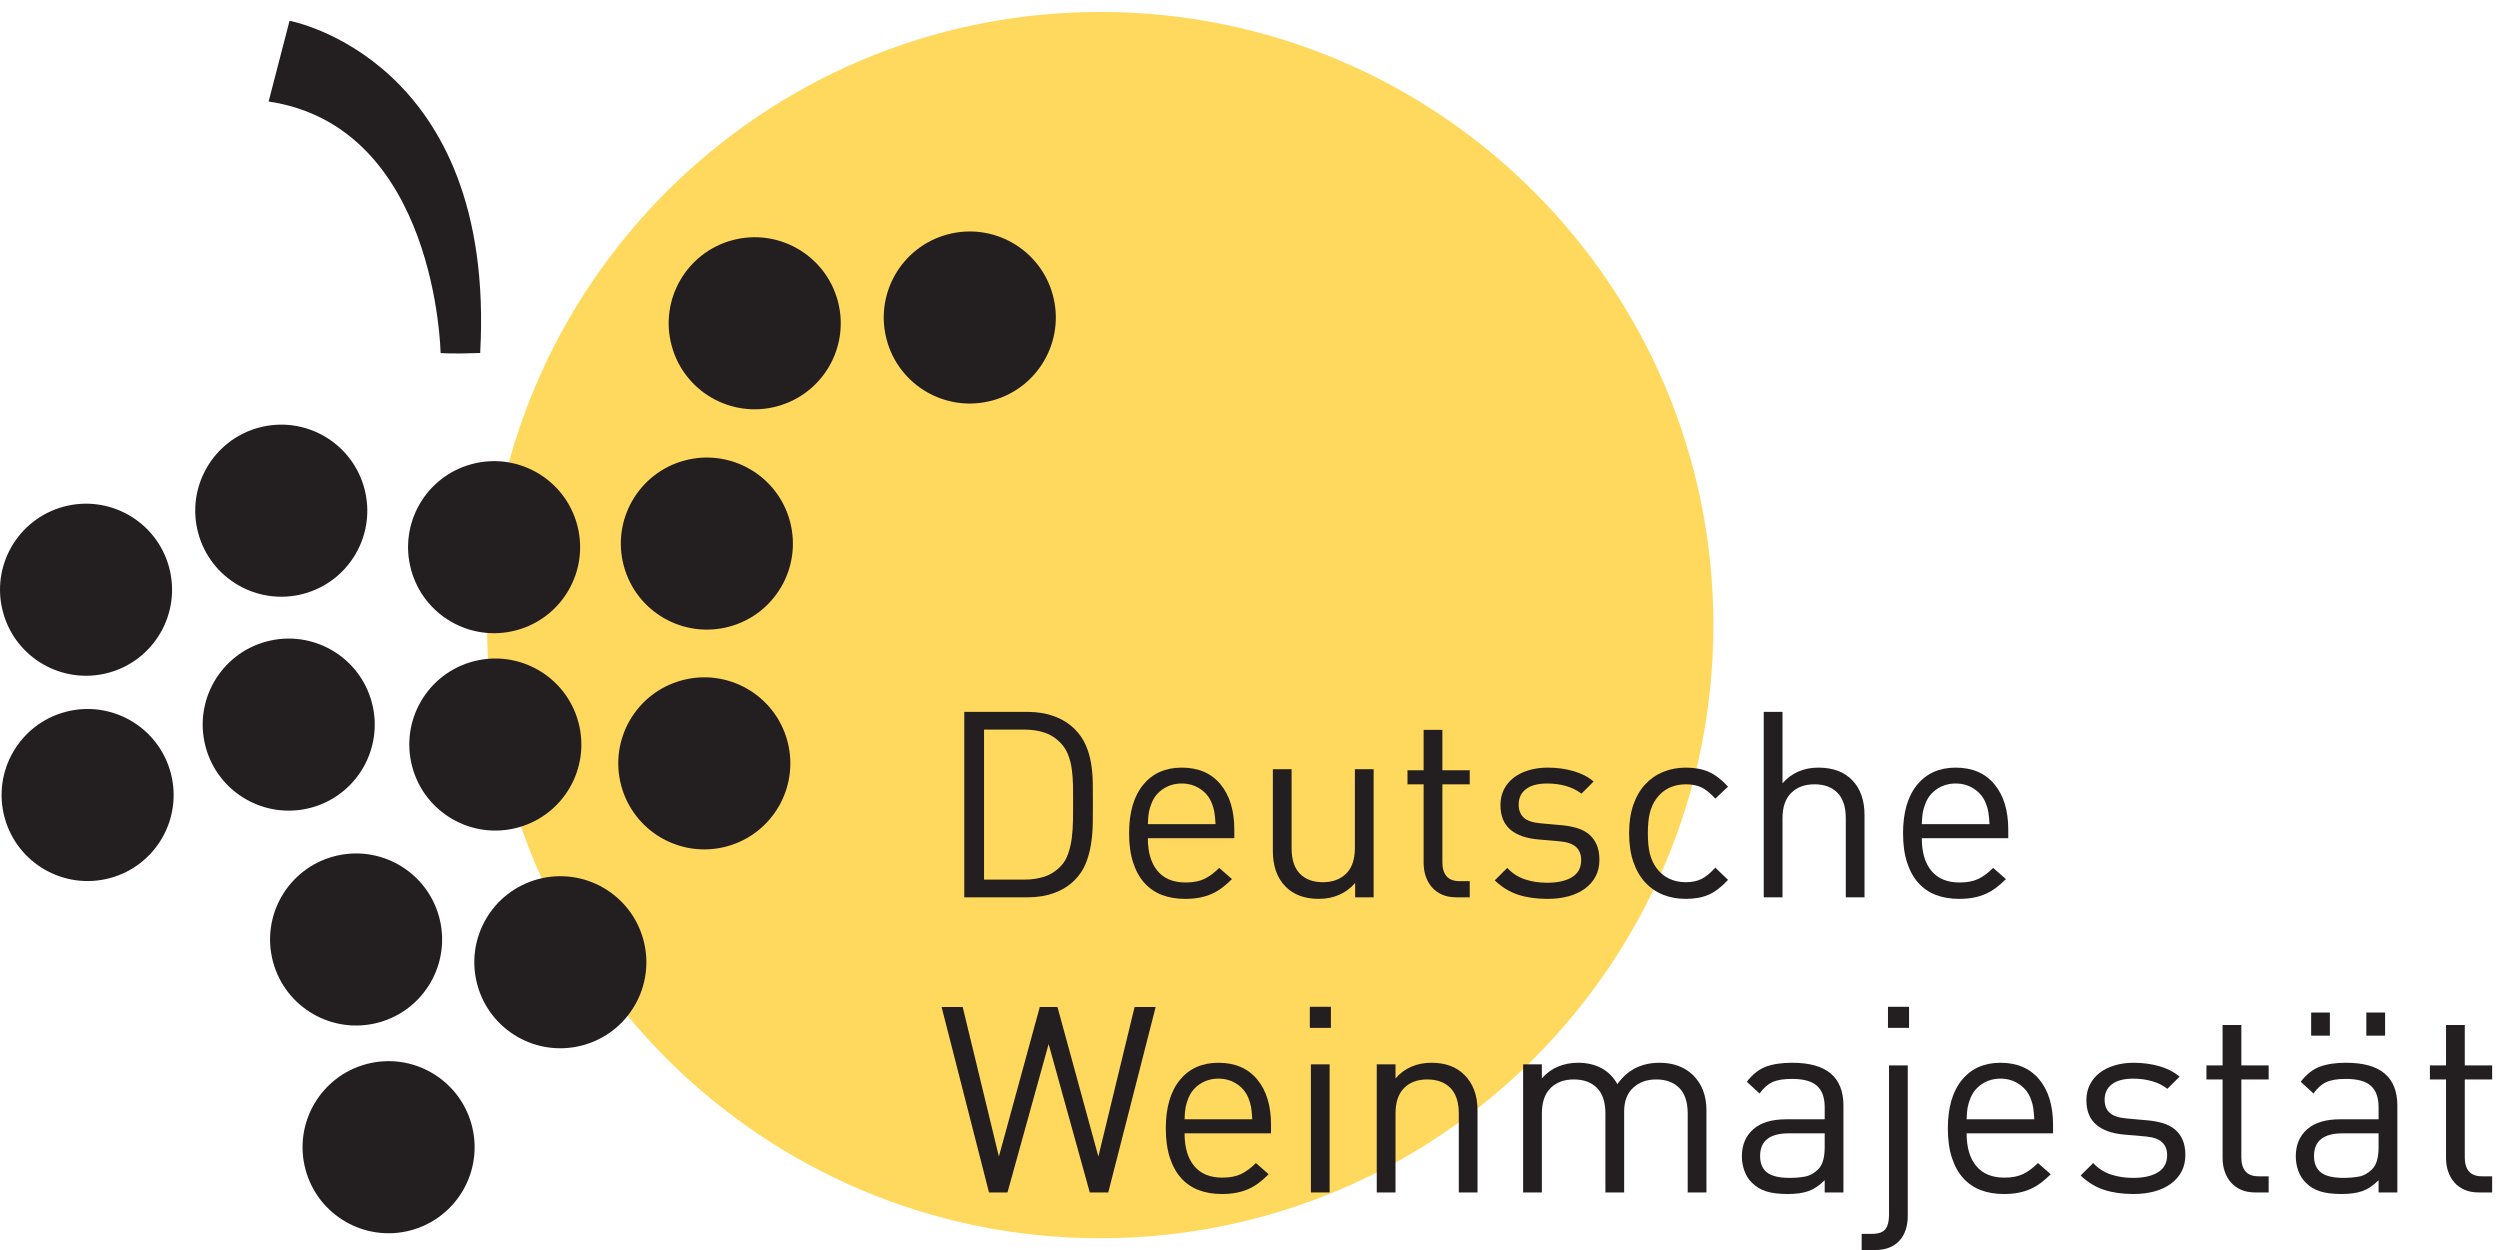 <?xml version="1.0" encoding="UTF-8" standalone="no"?>
<!DOCTYPE svg PUBLIC "-//W3C//DTD SVG 1.1//EN" "http://www.w3.org/Graphics/SVG/1.1/DTD/svg11.dtd">
<svg width="100%" height="100%" viewBox="0 0 600 300" version="1.1" xmlns="http://www.w3.org/2000/svg" xmlns:xlink="http://www.w3.org/1999/xlink" xml:space="preserve" xmlns:serif="http://www.serif.com/" style="fill-rule:evenodd;clip-rule:evenodd;stroke-linejoin:round;stroke-miterlimit:2;">
    <g>
        <path d="M264.054,297.179c-81.271,0 -147.154,-65.883 -147.154,-147.154c-0,-81.271 65.883,-147.158 147.154,-147.158c81.275,-0 147.159,65.887 147.159,147.158c-0,81.271 -65.884,147.154 -147.159,147.154Z" style="fill:rgb(255,217,93);fill-rule:nonzero;"/>
        <path d="M257.546,192.608c-0,-1.379 -0.009,-2.741 -0.029,-4.095c-0.021,-1.355 -0.117,-2.646 -0.284,-3.876c-0.166,-1.229 -0.458,-2.383 -0.875,-3.47c-0.416,-1.079 -1,-2.017 -1.75,-2.809c-1.166,-1.208 -2.479,-2.054 -3.937,-2.533c-1.458,-0.479 -3.063,-0.721 -4.813,-0.721l-9.687,0l-0,36l9.687,0c1.75,0 3.355,-0.237 4.813,-0.716c1.458,-0.48 2.771,-1.321 3.937,-2.53c0.75,-0.791 1.334,-1.783 1.75,-2.97c0.417,-1.188 0.709,-2.459 0.875,-3.813c0.167,-1.354 0.263,-2.758 0.284,-4.217c0.02,-1.462 0.029,-2.875 0.029,-4.25Zm4.75,0c-0,1.542 -0.008,3.167 -0.029,4.871c-0.021,1.713 -0.159,3.388 -0.409,5.034c-0.25,1.645 -0.675,3.216 -1.279,4.716c-0.604,1.504 -1.492,2.834 -2.658,4c-1.333,1.338 -2.958,2.358 -4.875,3.067c-1.917,0.708 -4.042,1.058 -6.375,1.058l-15.25,0l-0,-44.5l15.25,0c2.333,0 4.458,0.358 6.375,1.067c1.917,0.708 3.542,1.729 4.875,3.062c1.166,1.163 2.054,2.446 2.658,3.842c0.604,1.396 1.029,2.854 1.279,4.375c0.25,1.521 0.388,3.083 0.409,4.688c0.021,1.604 0.029,3.174 0.029,4.72Z" style="fill:rgb(35,31,32);fill-rule:nonzero;"/>
        <path d="M291.608,196.171c-0.041,-0.458 -0.091,-0.875 -0.158,-1.25c-0.063,-0.379 -0.146,-0.742 -0.25,-1.096c-0.104,-0.354 -0.237,-0.738 -0.404,-1.154c-0.583,-1.417 -1.521,-2.542 -2.813,-3.375c-1.291,-0.838 -2.75,-1.254 -4.375,-1.254c-1.625,-0 -3.083,0.416 -4.375,1.254c-1.291,0.833 -2.229,1.958 -2.812,3.375c-0.333,0.833 -0.563,1.583 -0.688,2.25c-0.125,0.662 -0.208,1.621 -0.25,2.875l16.25,-0c-0.041,-0.629 -0.083,-1.167 -0.125,-1.625Zm-16.125,5c0,3.371 0.771,5.987 2.313,7.842c1.542,1.854 3.792,2.783 6.75,2.783c1.792,-0 3.279,-0.283 4.466,-0.846c1.192,-0.562 2.388,-1.446 3.596,-2.654l3.063,2.687c-0.792,0.792 -1.575,1.479 -2.342,2.059c-0.771,0.583 -1.596,1.075 -2.471,1.47c-0.875,0.396 -1.846,0.696 -2.904,0.909c-1.062,0.204 -2.242,0.308 -3.533,0.308c-2.042,0 -3.888,-0.308 -5.534,-0.933c-1.645,-0.629 -3.05,-1.588 -4.216,-2.879c-1.167,-1.288 -2.071,-2.925 -2.717,-4.904c-0.65,-1.98 -0.971,-4.325 -0.971,-7.03c0,-5.004 1.125,-8.875 3.375,-11.625c2.25,-2.754 5.334,-4.129 9.25,-4.129c4,0 7.105,1.338 9.313,4.004c2.208,2.663 3.312,6.288 3.312,10.875l0,2.063l-20.75,-0Z" style="fill:rgb(35,31,32);fill-rule:nonzero;"/>
        <path d="M325.233,215.354l0,-3.437c-1.083,1.254 -2.366,2.2 -3.845,2.845c-1.48,0.646 -3.092,0.967 -4.842,0.967c-3.375,0 -6.021,-0.958 -7.938,-2.875c-1.083,-1.079 -1.875,-2.341 -2.375,-3.779c-0.5,-1.437 -0.75,-3.05 -0.75,-4.842l0,-19.625l4.5,0l0,18.938c0,2.75 0.667,4.8 2,6.154c1.334,1.354 3.167,2.029 5.5,2.029c2.334,0 4.196,-0.687 5.596,-2.062c1.396,-1.371 2.092,-3.417 2.092,-6.121l-0,-18.938l4.5,0l-0,30.746l-4.438,0Z" style="fill:rgb(35,31,32);fill-rule:nonzero;"/>
        <path d="M349.546,215.354c-1.334,0 -2.488,-0.217 -3.467,-0.654c-0.979,-0.437 -1.792,-1.029 -2.437,-1.779c-0.646,-0.754 -1.138,-1.629 -1.471,-2.625c-0.333,-1.004 -0.5,-2.063 -0.5,-3.188l-0,-18.875l-3.875,0l-0,-3.375l3.875,0l-0,-9.691l4.5,-0l-0,9.691l6.562,0l0,3.375l-6.562,0l-0,18.75c-0,1.417 0.333,2.521 1,3.313c0.667,0.791 1.729,1.183 3.191,1.183l2.371,0l0,3.875l-3.187,0Z" style="fill:rgb(35,31,32);fill-rule:nonzero;"/>
        <path d="M383.858,206.354c0,1.504 -0.3,2.825 -0.904,3.971c-0.604,1.146 -1.458,2.125 -2.562,2.938c-1.105,0.812 -2.417,1.429 -3.938,1.841c-1.521,0.421 -3.221,0.625 -5.096,0.625c-2.625,0 -4.958,-0.333 -7,-0.996c-2.041,-0.67 -3.916,-1.812 -5.625,-3.441l3.005,-2.996c1.204,1.292 2.62,2.204 4.245,2.746c1.625,0.546 3.396,0.816 5.317,0.816c2.538,0 4.537,-0.45 5.996,-1.345c1.458,-0.896 2.187,-2.263 2.187,-4.096c0,-1.329 -0.404,-2.371 -1.216,-3.125c-0.813,-0.75 -2.117,-1.209 -3.909,-1.375l-5.058,-0.438c-3.004,-0.25 -5.283,-1.05 -6.846,-2.404c-1.562,-1.354 -2.346,-3.3 -2.346,-5.846c0,-1.412 0.284,-2.675 0.846,-3.779c0.563,-1.104 1.342,-2.042 2.346,-2.813c0.996,-0.77 2.196,-1.362 3.592,-1.779c1.395,-0.416 2.904,-0.629 4.529,-0.629c2.208,0 4.262,0.275 6.158,0.817c1.896,0.537 3.529,1.375 4.908,2.5l-2.941,2.933c-1.083,-0.829 -2.321,-1.446 -3.717,-1.841c-1.4,-0.396 -2.887,-0.596 -4.471,-0.596c-2.25,-0 -3.958,0.45 -5.125,1.345c-1.166,0.896 -1.75,2.138 -1.75,3.721c0,1.33 0.409,2.371 1.221,3.125c0.813,0.746 2.196,1.209 4.154,1.375l4.938,0.438c1.333,0.121 2.567,0.354 3.687,0.683c1.125,0.338 2.084,0.834 2.88,1.504c0.787,0.667 1.404,1.496 1.841,2.5c0.438,0.996 0.654,2.204 0.654,3.621Z" style="fill:rgb(35,31,32);fill-rule:nonzero;"/>
        <path d="M410.079,214.733c-1.525,0.663 -3.346,0.996 -5.471,0.996c-1.958,0 -3.758,-0.321 -5.404,-0.967c-1.646,-0.645 -3.083,-1.625 -4.312,-2.937c-1.23,-1.312 -2.188,-2.958 -2.875,-4.938c-0.688,-1.979 -1.034,-4.283 -1.034,-6.904c0,-2.625 0.346,-4.916 1.034,-6.875c0.687,-1.962 1.645,-3.596 2.875,-4.908c1.229,-1.312 2.666,-2.3 4.312,-2.967c1.646,-0.666 3.446,-1.004 5.404,-1.004c2.125,0 3.946,0.338 5.471,1.004c1.521,0.667 3.071,1.85 4.654,3.559l-3.062,2.875c-1.167,-1.288 -2.271,-2.184 -3.308,-2.688c-1.046,-0.5 -2.296,-0.746 -3.755,-0.746c-1.5,0 -2.854,0.292 -4.058,0.875c-1.212,0.584 -2.233,1.459 -3.067,2.625c-0.708,0.996 -1.216,2.134 -1.529,3.405c-0.312,1.27 -0.471,2.883 -0.471,4.845c0,1.959 0.159,3.571 0.471,4.842c0.313,1.271 0.821,2.404 1.529,3.408c0.834,1.167 1.855,2.042 3.067,2.621c1.204,0.588 2.558,0.875 4.058,0.875c1.459,0 2.709,-0.258 3.755,-0.779c1.037,-0.521 2.141,-1.425 3.308,-2.717l3.062,2.938c-1.583,1.708 -3.133,2.892 -4.654,3.562Z" style="fill:rgb(35,31,32);fill-rule:nonzero;"/>
        <path d="M442.988,215.354l-0,-19c-0,-2.704 -0.671,-4.737 -2.001,-6.091c-1.337,-1.355 -3.17,-2.03 -5.504,-2.03c-2.333,0 -4.195,0.684 -5.591,2.059c-1.396,1.375 -2.092,3.4 -2.092,6.062l-0,19l-4.504,0l-0,-44.5l4.504,0l-0,17.129c2.204,-2.5 5.079,-3.754 8.621,-3.754c3.5,0 6.221,1.025 8.158,3.067c1.938,2.037 2.904,4.808 2.904,8.308l0,19.75l-4.495,0Z" style="fill:rgb(35,31,32);fill-rule:nonzero;"/>
        <path d="M477.363,196.171c-0.046,-0.458 -0.096,-0.875 -0.159,-1.25c-0.062,-0.379 -0.146,-0.742 -0.25,-1.096c-0.104,-0.354 -0.241,-0.738 -0.404,-1.154c-0.583,-1.417 -1.525,-2.542 -2.817,-3.375c-1.291,-0.838 -2.745,-1.254 -4.37,-1.254c-1.63,-0 -3.088,0.416 -4.38,1.254c-1.291,0.833 -2.225,1.958 -2.808,3.375c-0.337,0.833 -0.562,1.583 -0.692,2.25c-0.121,0.662 -0.208,1.621 -0.25,2.875l16.25,-0c-0.037,-0.629 -0.083,-1.167 -0.12,-1.625Zm-16.13,5c0,3.371 0.771,5.987 2.317,7.842c1.538,1.854 3.788,2.783 6.75,2.783c1.788,-0 3.279,-0.283 4.467,-0.846c1.187,-0.562 2.383,-1.446 3.591,-2.654l3.067,2.687c-0.796,0.792 -1.575,1.479 -2.346,2.059c-0.771,0.583 -1.596,1.075 -2.471,1.47c-0.875,0.396 -1.841,0.696 -2.904,0.909c-1.062,0.204 -2.237,0.308 -3.533,0.308c-2.042,0 -3.884,-0.308 -5.529,-0.933c-1.646,-0.629 -3.055,-1.588 -4.217,-2.879c-1.171,-1.288 -2.075,-2.925 -2.721,-4.904c-0.646,-1.98 -0.971,-4.325 -0.971,-7.03c0,-5.004 1.125,-8.875 3.375,-11.625c2.25,-2.754 5.338,-4.129 9.255,-4.129c4,0 7.099,1.338 9.308,4.004c2.208,2.663 3.312,6.288 3.312,10.875l0,2.063l-20.75,-0Z" style="fill:rgb(35,31,32);fill-rule:nonzero;"/>
        <path d="M265.983,286.187l-4.437,0l-9.875,-35.62l-9.875,35.62l-4.438,0l-11.375,-44.499l5.063,-0l8.687,35.879l9.813,-35.879l4.25,-0l9.812,35.879l8.688,-35.879l5.062,-0l-11.375,44.499Z" style="fill:rgb(35,31,32);fill-rule:nonzero;"/>
        <path d="M300.421,267.004c-0.042,-0.458 -0.092,-0.875 -0.154,-1.25c-0.063,-0.379 -0.15,-0.742 -0.25,-1.096c-0.105,-0.354 -0.242,-0.737 -0.409,-1.154c-0.583,-1.416 -1.52,-2.542 -2.812,-3.375c-1.292,-0.837 -2.75,-1.254 -4.375,-1.254c-1.625,0 -3.083,0.417 -4.375,1.254c-1.292,0.833 -2.229,1.959 -2.813,3.375c-0.333,0.833 -0.562,1.584 -0.687,2.25c-0.125,0.663 -0.209,1.621 -0.25,2.875l16.25,0c-0.042,-0.629 -0.083,-1.167 -0.125,-1.625Zm-16.125,5c-0,3.371 0.771,5.988 2.312,7.842c1.542,1.854 3.792,2.783 6.75,2.783c1.792,0 3.284,-0.283 4.471,-0.846c1.188,-0.562 2.384,-1.445 3.592,-2.654l3.062,2.688c-0.791,0.791 -1.575,1.479 -2.341,2.058c-0.771,0.583 -1.596,1.075 -2.471,1.471c-0.875,0.396 -1.842,0.696 -2.904,0.908c-1.063,0.204 -2.242,0.309 -3.534,0.309c-2.041,-0 -3.883,-0.309 -5.529,-0.934c-1.65,-0.629 -3.054,-1.587 -4.221,-2.879c-1.166,-1.287 -2.07,-2.925 -2.716,-4.904c-0.646,-1.979 -0.971,-4.325 -0.971,-7.029c-0,-5.004 1.125,-8.875 3.375,-11.625c2.25,-2.754 5.333,-4.129 9.25,-4.129c4,-0 7.104,1.337 9.312,4.004c2.209,2.662 3.313,6.287 3.313,10.875l-0,2.062l-20.75,0Z" style="fill:rgb(35,31,32);fill-rule:nonzero;"/>
        <path d="M314.613,286.187l-0,-30.745l4.499,-0l0,30.745l-4.499,0Zm-0.255,-39.495l0,-5.063l5.063,0l-0,5.063l-5.063,-0Z" style="fill:rgb(35,31,32);fill-rule:nonzero;"/>
        <path d="M350.113,286.187l-0,-18.933c-0,-2.754 -0.684,-4.804 -2.034,-6.158c-1.354,-1.354 -3.2,-2.029 -5.533,-2.029c-2.333,-0 -4.188,0.683 -5.563,2.058c-1.371,1.375 -2.058,3.421 -2.058,6.129l0,18.933l-4.504,0l-0,-30.745l4.504,-0l0,3.375c1.079,-1.255 2.35,-2.192 3.812,-2.817c1.455,-0.625 3.059,-0.937 4.809,-0.937c3.333,-0 5.958,0.962 7.875,2.879c2.125,2.083 3.187,4.933 3.187,8.558l0,19.687l-4.495,0Z" style="fill:rgb(35,31,32);fill-rule:nonzero;"/>
        <path d="M405.05,286.187l-0,-18.933c-0,-2.754 -0.679,-4.804 -2.033,-6.158c-1.354,-1.354 -3.2,-2.029 -5.529,-2.029c-2.25,-0 -4.096,0.662 -5.534,2c-1.437,1.333 -2.158,3.229 -2.158,5.683l-0,19.437l-4.5,0l-0,-18.933c-0,-2.754 -0.675,-4.804 -2.029,-6.158c-1.355,-1.354 -3.2,-2.029 -5.534,-2.029c-2.333,-0 -4.195,0.683 -5.591,2.058c-1.396,1.375 -2.092,3.421 -2.092,6.129l-0,18.933l-4.5,0l0,-30.745l4.5,-0l-0,3.375c1.079,-1.255 2.362,-2.192 3.842,-2.817c1.479,-0.625 3.095,-0.937 4.846,-0.937c2.12,-0 3.987,0.429 5.591,1.283c1.604,0.854 2.883,2.137 3.842,3.841c2.416,-3.416 5.792,-5.124 10.125,-5.124c1.666,-0 3.166,0.249 4.504,0.75c1.329,0.504 2.475,1.208 3.438,2.129c2.208,2.12 3.312,4.979 3.312,8.558l-0,19.687l-4.5,0Z" style="fill:rgb(35,31,32);fill-rule:nonzero;"/>
        <path d="M437.925,272.004l-8.625,0c-4.583,0 -6.875,1.809 -6.875,5.434c0,1.795 0.562,3.116 1.688,3.97c1.124,0.855 2.916,1.284 5.375,1.284c1.333,-0 2.57,-0.104 3.716,-0.317c1.146,-0.204 2.2,-0.788 3.158,-1.746c1.042,-1.004 1.563,-2.775 1.563,-5.312l-0,-3.313Zm-0,14.183l-0,-2.937c-1.25,1.254 -2.529,2.117 -3.846,2.596c-1.312,0.479 -2.987,0.717 -5.029,0.717c-2.125,-0 -3.863,-0.217 -5.221,-0.655c-1.35,-0.437 -2.508,-1.158 -3.466,-2.154c-0.75,-0.754 -1.325,-1.679 -1.717,-2.783c-0.396,-1.104 -0.596,-2.259 -0.596,-3.467c0,-2.708 0.904,-4.866 2.721,-6.471c1.812,-1.604 4.446,-2.404 7.904,-2.404l9.25,0l-0,-2.937c-0,-2.25 -0.604,-3.942 -1.813,-5.063c-1.208,-1.125 -3.229,-1.691 -6.062,-1.691c-2,-0 -3.562,0.262 -4.688,0.783c-1.124,0.521 -2.145,1.429 -3.062,2.716l-3.063,-2.812c1.375,-1.788 2.909,-3 4.592,-3.625c1.692,-0.625 3.783,-0.937 6.283,-0.937c4.167,-0 7.259,0.866 9.284,2.595c2.021,1.73 3.029,4.284 3.029,7.659l-0,20.87l-4.5,0Z" style="fill:rgb(35,31,32);fill-rule:nonzero;"/>
        <path d="M453.113,246.692l-0,-5.063l5.062,0l-0,5.063l-5.062,-0Zm4.279,48.371c-0.313,0.995 -0.792,1.862 -1.438,2.6c-0.646,0.741 -1.458,1.312 -2.437,1.725c-0.979,0.408 -2.134,0.612 -3.467,0.612l-3.25,-0l0,-3.875l2.438,-0c1.579,-0 2.666,-0.375 3.25,-1.121c0.579,-0.75 0.874,-1.875 0.874,-3.375l0,-35.937l4.501,-0l-0,36.125c-0,1.162 -0.159,2.246 -0.471,3.246Z" style="fill:rgb(35,31,32);fill-rule:nonzero;"/>
        <path d="M488.108,267.004c-0.041,-0.458 -0.091,-0.875 -0.154,-1.25c-0.066,-0.379 -0.146,-0.742 -0.254,-1.096c-0.1,-0.354 -0.238,-0.737 -0.4,-1.154c-0.588,-1.416 -1.521,-2.542 -2.817,-3.375c-1.291,-0.837 -2.746,-1.254 -4.371,-1.254c-1.625,0 -3.087,0.417 -4.379,1.254c-1.291,0.833 -2.225,1.959 -2.808,3.375c-0.333,0.833 -0.563,1.584 -0.688,2.25c-0.125,0.663 -0.212,1.621 -0.249,2.875l16.245,0c-0.037,-0.629 -0.083,-1.167 -0.125,-1.625Zm-16.12,5c-0,3.371 0.77,5.988 2.312,7.842c1.537,1.854 3.787,2.783 6.75,2.783c1.787,0 3.279,-0.283 4.467,-0.846c1.187,-0.562 2.383,-1.445 3.591,-2.654l3.067,2.688c-0.796,0.791 -1.575,1.479 -2.346,2.058c-0.771,0.583 -1.596,1.075 -2.471,1.471c-0.875,0.396 -1.841,0.696 -2.904,0.908c-1.062,0.204 -2.237,0.309 -3.529,0.309c-2.046,-0 -3.888,-0.309 -5.533,-0.934c-1.646,-0.629 -3.054,-1.587 -4.217,-2.879c-1.171,-1.287 -2.075,-2.925 -2.721,-4.904c-0.646,-1.979 -0.971,-4.325 -0.971,-7.029c0,-5.004 1.125,-8.875 3.375,-11.625c2.254,-2.754 5.338,-4.129 9.254,-4.129c3.996,-0 7.1,1.337 9.313,4.004c2.204,2.662 3.308,6.287 3.308,10.875l0,2.062l-20.745,0Z" style="fill:rgb(35,31,32);fill-rule:nonzero;"/>
        <path d="M524.487,277.188c0,1.504 -0.304,2.825 -0.908,3.97c-0.604,1.146 -1.458,2.125 -2.562,2.938c-1.105,0.812 -2.417,1.429 -3.938,1.841c-1.521,0.421 -3.216,0.626 -5.092,0.626c-2.624,-0 -4.962,-0.334 -7,-0.996c-2.041,-0.671 -3.92,-1.813 -5.629,-3.442l3.005,-2.996c1.204,1.292 2.624,2.204 4.249,2.746c1.621,0.546 3.392,0.817 5.313,0.817c2.538,-0 4.542,-0.45 5.996,-1.346c1.458,-0.896 2.192,-2.263 2.192,-4.096c-0,-1.329 -0.409,-2.371 -1.221,-3.125c-0.813,-0.75 -2.117,-1.208 -3.909,-1.375l-5.062,-0.437c-2.996,-0.25 -5.279,-1.05 -6.842,-2.405c-1.562,-1.354 -2.346,-3.3 -2.346,-5.846c0,-1.412 0.284,-2.675 0.85,-3.779c0.559,-1.104 1.342,-2.041 2.342,-2.812c0.996,-0.771 2.196,-1.363 3.592,-1.779c1.395,-0.417 2.908,-0.629 4.529,-0.629c2.212,-0 4.262,0.275 6.158,0.816c1.896,0.538 3.529,1.375 4.908,2.5l-2.941,2.934c-1.079,-0.83 -2.321,-1.446 -3.717,-1.842c-1.396,-0.396 -2.887,-0.596 -4.467,-0.596c-2.25,0 -3.962,0.45 -5.129,1.346c-1.162,0.896 -1.75,2.137 -1.75,3.721c0,1.329 0.409,2.37 1.221,3.125c0.813,0.746 2.2,1.208 4.154,1.375l4.942,0.437c1.329,0.121 2.563,0.354 3.687,0.684c1.121,0.337 2.084,0.833 2.876,1.504c0.787,0.666 1.404,1.495 1.841,2.5c0.438,0.995 0.658,2.204 0.658,3.621Z" style="fill:rgb(35,31,32);fill-rule:nonzero;"/>
        <path d="M541.3,286.187c-1.337,0 -2.496,-0.216 -3.475,-0.654c-0.979,-0.437 -1.787,-1.029 -2.433,-1.779c-0.646,-0.754 -1.142,-1.629 -1.471,-2.625c-0.333,-1.004 -0.5,-2.062 -0.5,-3.187l-0,-18.875l-3.875,-0l-0,-3.375l3.875,-0l-0,-9.692l4.5,-0l-0,9.692l6.558,-0l0,3.375l-6.558,-0l-0,18.75c-0,1.416 0.333,2.521 1,3.312c0.671,0.792 1.729,1.184 3.187,1.184l2.371,-0l0,3.874l-3.179,0Z" style="fill:rgb(35,31,32);fill-rule:nonzero;"/>
        <path d="M567.921,248.567l-0,-5.567l4.5,-0l-0,5.567l-4.5,-0Zm2.937,23.437l-8.625,0c-4.579,0 -6.87,1.809 -6.87,5.434c-0,1.795 0.562,3.116 1.687,3.97c1.125,0.855 2.913,1.284 5.371,1.284c1.333,-0 2.575,-0.104 3.721,-0.317c1.146,-0.204 2.196,-0.788 3.154,-1.746c1.041,-1.004 1.562,-2.775 1.562,-5.312l0,-3.313Zm-16.183,-23.437l-0,-5.567l4.5,-0l-0,5.567l-4.5,-0Zm16.183,37.62l0,-2.937c-1.245,1.254 -2.529,2.117 -3.841,2.596c-1.313,0.479 -2.988,0.717 -5.03,0.717c-2.124,-0 -3.866,-0.217 -5.22,-0.655c-1.355,-0.437 -2.513,-1.158 -3.467,-2.154c-0.75,-0.754 -1.325,-1.679 -1.717,-2.783c-0.4,-1.104 -0.596,-2.259 -0.596,-3.467c0,-2.708 0.905,-4.866 2.717,-6.471c1.813,-1.604 4.45,-2.404 7.909,-2.404l9.245,0l0,-2.937c0,-2.25 -0.6,-3.942 -1.808,-5.063c-1.208,-1.125 -3.229,-1.691 -6.062,-1.691c-2.005,-0 -3.567,0.262 -4.688,0.783c-1.129,0.521 -2.15,1.429 -3.067,2.716l-3.062,-2.812c1.375,-1.788 2.908,-3 4.596,-3.625c1.687,-0.625 3.783,-0.937 6.279,-0.937c4.166,-0 7.262,0.866 9.283,2.595c2.021,1.73 3.034,4.284 3.034,7.659l-0,20.87l-4.505,0Z" style="fill:rgb(35,31,32);fill-rule:nonzero;"/>
        <path d="M594.921,286.187c-1.334,0 -2.492,-0.216 -3.467,-0.654c-0.979,-0.437 -1.796,-1.029 -2.437,-1.779c-0.646,-0.754 -1.138,-1.629 -1.471,-2.625c-0.334,-1.004 -0.5,-2.062 -0.5,-3.187l-0,-18.875l-3.871,-0l0,-3.375l3.871,-0l-0,-9.692l4.5,-0l-0,9.692l6.566,-0l0,3.375l-6.566,-0l-0,18.75c-0,1.416 0.333,2.521 1.004,3.312c0.663,0.792 1.725,1.184 3.183,1.184l2.379,-0l0,3.874l-3.191,0Z" style="fill:rgb(35,31,32);fill-rule:nonzero;"/>
        <g>
            <path d="M26.371,210.746c11.012,-2.95 17.55,-14.267 14.596,-25.279c-2.95,-11.017 -14.271,-17.55 -25.284,-14.605c-11.012,2.946 -17.545,14.271 -14.595,25.288c2.949,11.012 14.266,17.546 25.283,14.596Z" style="fill:rgb(35,31,32);fill-rule:nonzero;"/>
            <path d="M90.808,245.421c11.009,-2.954 17.546,-14.275 14.596,-25.288c-2.95,-11.016 -14.271,-17.55 -25.287,-14.595c-11.013,2.95 -17.546,14.27 -14.596,25.283c2.95,11.012 14.271,17.546 25.287,14.6Z" style="fill:rgb(35,31,32);fill-rule:nonzero;"/>
            <path d="M174.992,150.404c11.016,-2.95 17.554,-14.271 14.6,-25.283c-2.95,-11.017 -14.271,-17.55 -25.284,-14.604c-11.016,2.954 -17.554,14.275 -14.6,25.287c2.95,11.017 14.275,17.55 25.284,14.6Z" style="fill:rgb(35,31,32);fill-rule:nonzero;"/>
            <path d="M174.379,203.15c11.013,-2.95 17.55,-14.275 14.6,-25.287c-2.954,-11.017 -14.275,-17.551 -25.287,-14.596c-11.013,2.945 -17.55,14.275 -14.6,25.279c2.954,11.017 14.275,17.558 25.287,14.604Z" style="fill:rgb(35,31,32);fill-rule:nonzero;"/>
            <path d="M123.925,151.263c11.017,-2.95 17.55,-14.271 14.6,-25.284c-2.95,-11.012 -14.271,-17.55 -25.287,-14.6c-11.013,2.95 -17.546,14.271 -14.596,25.283c2.95,11.017 14.271,17.555 25.283,14.601Z" style="fill:rgb(35,31,32);fill-rule:nonzero;"/>
            <path d="M124.221,198.633c11.017,-2.954 17.554,-14.271 14.6,-25.287c-2.95,-11.013 -14.271,-17.546 -25.283,-14.596c-11.017,2.95 -17.55,14.267 -14.6,25.283c2.949,11.013 14.27,17.55 25.283,14.6Z" style="fill:rgb(35,31,32);fill-rule:nonzero;"/>
            <path d="M186.475,97.525c11.012,-2.95 17.55,-14.271 14.6,-25.283c-2.954,-11.013 -14.275,-17.55 -25.288,-14.6c-11.016,2.954 -17.549,14.27 -14.599,25.287c2.954,11.017 14.27,17.55 25.287,14.596Z" style="fill:rgb(35,31,32);fill-rule:nonzero;"/>
            <path d="M98.604,295.275c11.013,-2.958 17.55,-14.279 14.6,-25.292c-2.954,-11.012 -14.271,-17.55 -25.283,-14.6c-11.017,2.955 -17.55,14.271 -14.604,25.288c2.954,11.016 14.275,17.55 25.287,14.604Z" style="fill:rgb(35,31,32);fill-rule:nonzero;"/>
            <path d="M72.85,142.508c11.013,-2.95 17.55,-14.275 14.596,-25.283c-2.95,-11.017 -14.271,-17.554 -25.284,-14.604c-11.016,2.954 -17.55,14.275 -14.6,25.287c2.951,11.013 14.275,17.55 25.288,14.6Z" style="fill:rgb(35,31,32);fill-rule:nonzero;"/>
            <path d="M238.092,96.142c11.012,-2.95 17.55,-14.271 14.6,-25.284c-2.954,-11.012 -14.275,-17.55 -25.288,-14.596c-11.012,2.946 -17.55,14.271 -14.6,25.284c2.95,11.012 14.271,17.55 25.288,14.596Z" style="fill:rgb(35,31,32);fill-rule:nonzero;"/>
            <path d="M25.992,161.475c11.012,-2.95 17.55,-14.271 14.6,-25.287c-2.95,-11.009 -14.275,-17.546 -25.288,-14.596c-11.012,2.95 -17.546,14.27 -14.596,25.283c2.95,11.017 14.271,17.554 25.284,14.6Z" style="fill:rgb(35,31,32);fill-rule:nonzero;"/>
            <path d="M74.638,193.85c11.012,-2.954 17.545,-14.271 14.595,-25.283c-2.946,-11.017 -14.271,-17.554 -25.283,-14.604c-11.013,2.954 -17.55,14.27 -14.6,25.287c2.95,11.013 14.271,17.55 25.288,14.6Z" style="fill:rgb(35,31,32);fill-rule:nonzero;"/>
            <path d="M139.825,250.879c11.017,-2.95 17.55,-14.267 14.6,-25.283c-2.95,-11.013 -14.271,-17.546 -25.287,-14.6c-11.013,2.95 -17.55,14.275 -14.596,25.287c2.95,11.017 14.271,17.55 25.283,14.596Z" style="fill:rgb(35,31,32);fill-rule:nonzero;"/>
            <path d="M64.467,24.363l5.025,-19.371c-0,-0 49.658,9.071 45.75,79.729c-7.429,0.258 -9.5,-0 -9.5,-0c-0,-0 -0.905,-54.334 -41.275,-60.358Z" style="fill:rgb(35,31,32);fill-rule:nonzero;"/>
        </g>
    </g>
</svg>
